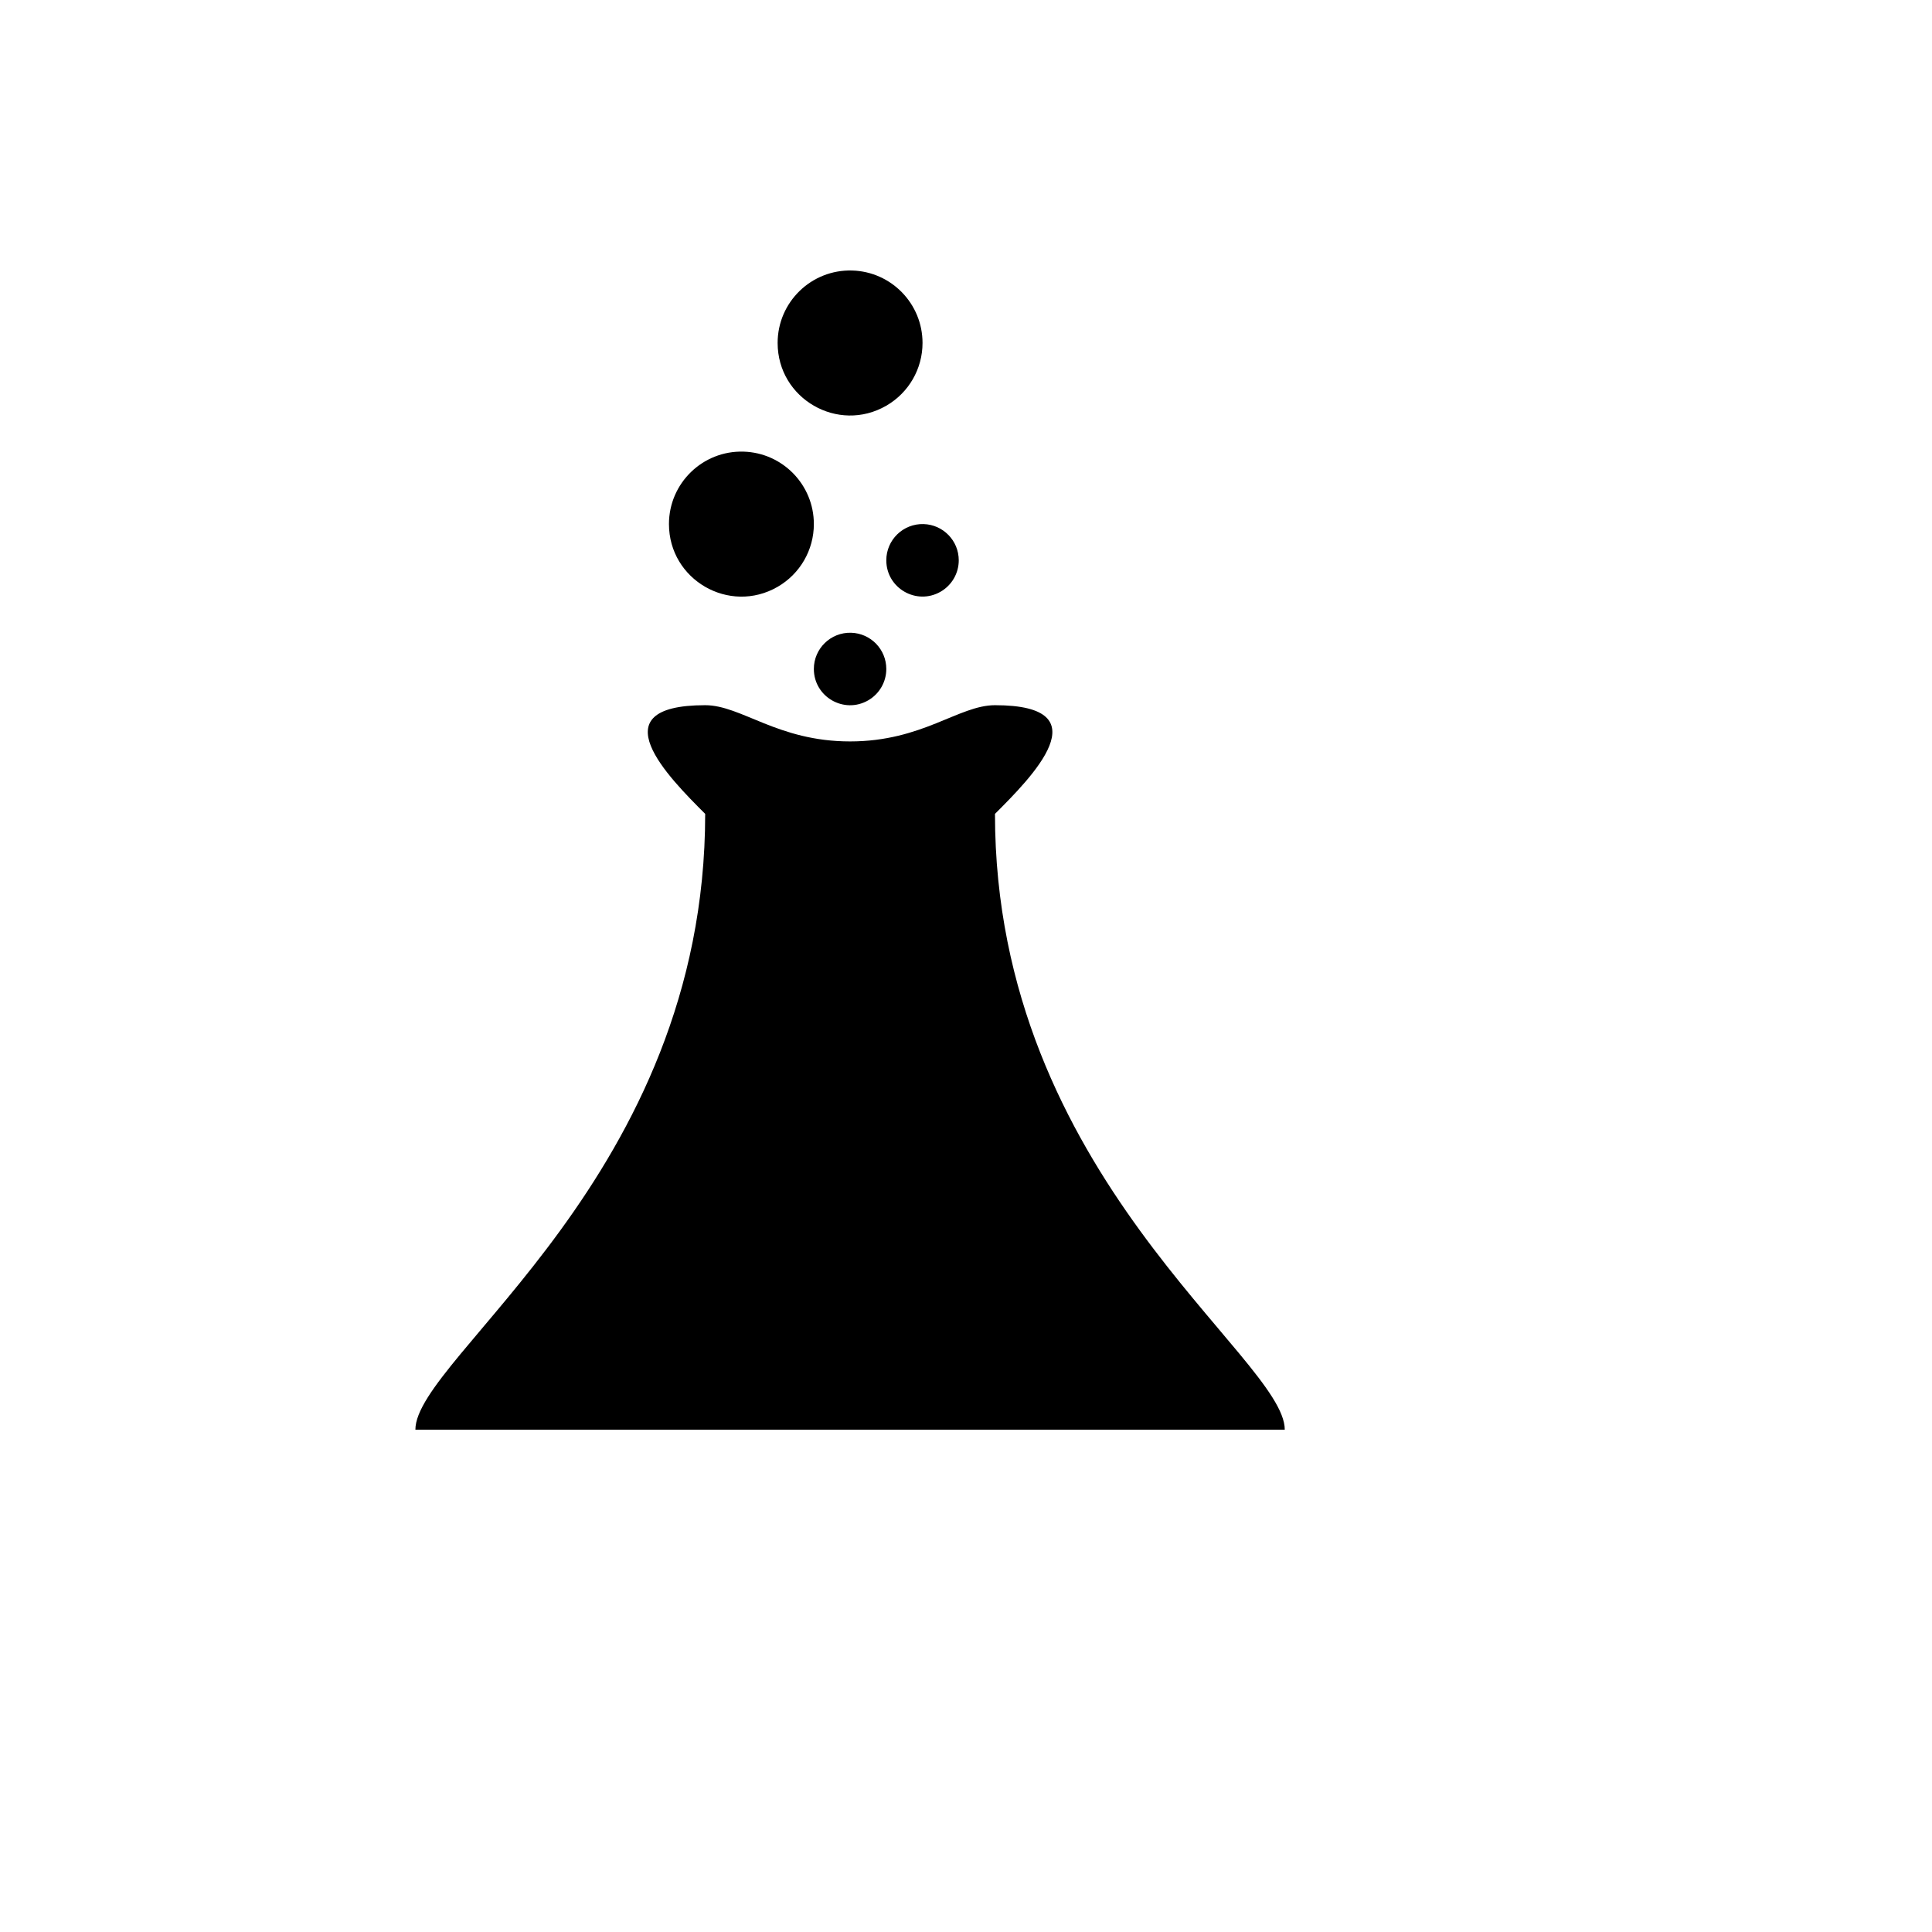 <svg xmlns="http://www.w3.org/2000/svg" version="1.1" xmlns:xlink="http://www.w3.org/1999/xlink" width="100%" height="100%" id="svgWorkerArea" viewBox="-25 -25 625 625" xmlns:idraw="https://idraw.muisca.co" style="background: white;"><defs id="defsdoc"><pattern id="patternBool" x="0" y="0" width="10" height="10" patternUnits="userSpaceOnUse" patternTransform="rotate(35)"><circle cx="5" cy="5" r="4" style="stroke: none;fill: #ff000070;"></circle></pattern></defs><g id="fileImp-714565886" class="cosito"><path id="pathImp-419036504" fill="#000" class="grouped" d="M250.684 62.51C237.474 62.125 226.558 72.731 226.563 85.947 226.563 103.989 246.094 115.265 261.718 106.244 268.97 102.057 273.437 94.32 273.437 85.947 273.442 73.266 263.36 62.88 250.684 62.51 250.684 62.51 250.684 62.51 250.684 62.51M215.528 121.102C202.318 120.717 191.402 131.324 191.408 144.539 191.408 162.581 210.939 173.857 226.563 164.836 233.815 160.649 238.281 152.912 238.281 144.539 238.287 131.858 228.204 121.472 215.528 121.102 215.528 121.102 215.528 121.102 215.528 121.102M273.779 144.539C267.174 144.346 261.716 149.65 261.718 156.258 261.718 165.279 271.484 170.917 279.296 166.406 282.922 164.313 285.155 160.444 285.155 156.258 285.158 149.917 280.116 144.724 273.778 144.539 273.778 144.539 273.779 144.539 273.779 144.539M250.342 179.695C243.737 179.501 238.279 184.805 238.281 191.413 238.281 200.434 248.047 206.072 255.859 201.561 259.485 199.468 261.718 195.6 261.718 191.413 261.721 185.072 256.68 179.879 250.341 179.695 250.341 179.695 250.342 179.695 250.342 179.695M203.126 203.131C167.971 203.131 191.408 226.568 203.126 238.287 203.126 355.471 109.379 414.063 109.379 437.5 109.379 437.5 390.621 437.5 390.621 437.5 390.621 414.063 296.874 355.471 296.874 238.287 308.592 226.568 332.029 203.131 296.874 203.131 285.155 203.131 273.437 214.85 250 214.85 226.563 214.85 214.845 203.131 203.126 203.131 203.126 203.131 203.126 203.131 203.126 203.131"></path></g></svg>